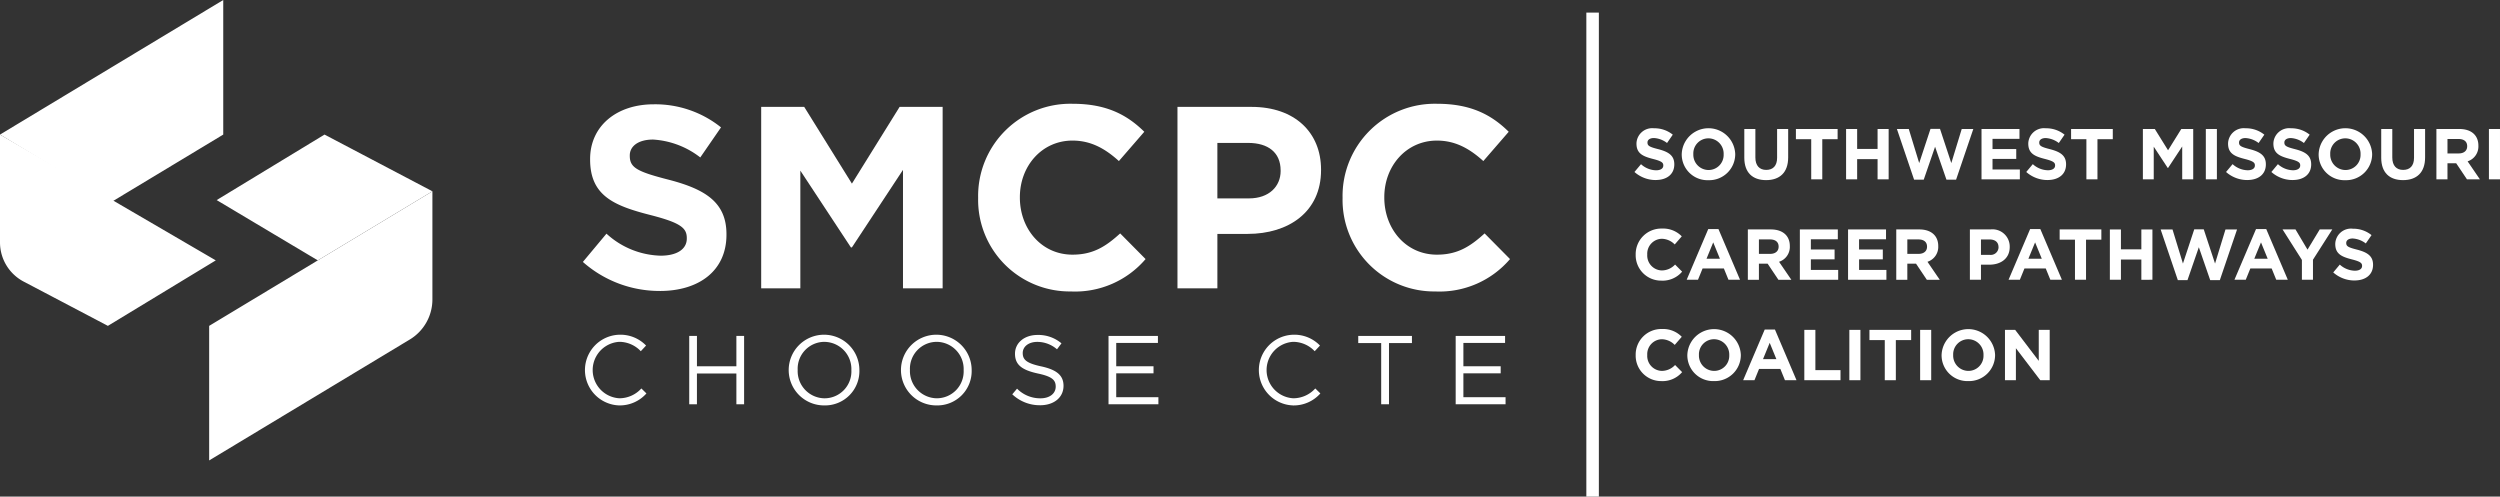 <svg xmlns="http://www.w3.org/2000/svg" xmlns:xlink="http://www.w3.org/1999/xlink" width="398" height="79.063" viewBox="0 0 398 79.063"><rect x="0" y="0" width="398" height="79.063" fill="#333333" stroke="none"/><defs><clipPath id="clip-path"><rect id="Rectangle_29" data-name="Rectangle 29" width="398" height="79.063" fill="none"></rect></clipPath></defs><g id="Group_1955" data-name="Group 1955" transform="translate(0 0)"><path id="Path_834" data-name="Path 834" d="M46.812,39.105l-16.1-9.6L47.884,19.076l17.175,9.03Z" transform="translate(3.78 2.348)" fill="#fff"></path><g id="Group_1954" data-name="Group 1954" transform="translate(0 0)"><g id="Group_1953" data-name="Group 1953" clip-path="url(#clip-path)"><path id="Path_835" data-name="Path 835" d="M61.586,50.712,29.649,69.964V48.54L65.19,27.116V44.332a7.451,7.451,0,0,1-3.6,6.38" transform="translate(3.649 3.338)" fill="#fff"></path><path id="Path_836" data-name="Path 836" d="M0,21.424,35.541,0V21.424L17.771,32.136Z" transform="translate(0 0)" fill="#fff"></path><path id="Path_837" data-name="Path 837" d="M0,19.076,34.352,39.105,17.175,49.53,3.766,42.48A7.044,7.044,0,0,1,0,36.245Z" transform="translate(0 2.348)" fill="#fff"></path><path id="Path_838" data-name="Path 838" d="M235.089,26.425a5.092,5.092,0,0,1-3.4-1.283L232.73,23.9a3.677,3.677,0,0,0,2.392.974c.722,0,1.157-.286,1.157-.756v-.024c0-.446-.275-.675-1.614-1.019-1.614-.412-2.656-.858-2.656-2.449V20.6a2.507,2.507,0,0,1,2.8-2.416A4.636,4.636,0,0,1,237.79,19.2l-.915,1.327a3.763,3.763,0,0,0-2.084-.79c-.675,0-1.03.309-1.03.7v.022c0,.527.344.7,1.728,1.053,1.626.423,2.542,1.007,2.542,2.4v.022c0,1.591-1.213,2.484-2.941,2.484" transform="translate(28.517 2.238)" fill="#fff"></path><path id="Path_839" data-name="Path 839" d="M242.637,26.45a4.1,4.1,0,0,1-4.248-4.119v-.024a4.261,4.261,0,0,1,8.517-.024v.024a4.144,4.144,0,0,1-4.27,4.143m2.426-4.143a2.434,2.434,0,0,0-2.426-2.519,2.4,2.4,0,0,0-2.4,2.5v.024a2.434,2.434,0,0,0,2.426,2.518,2.4,2.4,0,0,0,2.4-2.494Z" transform="translate(29.342 2.236)" fill="#fff"></path><path id="Path_840" data-name="Path 840" d="M250.728,26.424c-2.152,0-3.468-1.2-3.468-3.56V18.285h1.762v4.533c0,1.305.654,1.98,1.73,1.98s1.728-.651,1.728-1.923v-4.59h1.763v4.522c0,2.427-1.362,3.617-3.515,3.617" transform="translate(30.434 2.251)" fill="#fff"></path><path id="Path_841" data-name="Path 841" d="M258.774,19.911V26.3h-1.762V19.911h-2.438V18.285h6.64v1.625Z" transform="translate(31.334 2.251)" fill="#fff"></path><path id="Path_842" data-name="Path 842" d="M266.7,26.3V23.082h-3.251V26.3h-1.762V18.285h1.762v3.17H266.7v-3.17h1.763V26.3Z" transform="translate(32.21 2.251)" fill="#fff"></path><path id="Path_843" data-name="Path 843" d="M278.312,26.358h-1.533l-1.81-5.243-1.808,5.243h-1.533l-2.737-8.07h1.889l1.66,5.427,1.8-5.449h1.512l1.8,5.449,1.66-5.427h1.844Z" transform="translate(33.096 2.248)" fill="#fff"></path><path id="Path_844" data-name="Path 844" d="M280.884,26.3V18.285h6.044v1.568h-4.292v1.626h3.777v1.568h-3.777V24.73h4.35V26.3Z" transform="translate(34.573 2.251)" fill="#fff"></path><path id="Path_845" data-name="Path 845" d="M290.628,26.425a5.092,5.092,0,0,1-3.4-1.283l1.041-1.248a3.677,3.677,0,0,0,2.392.974c.722,0,1.157-.286,1.157-.756v-.024c0-.446-.275-.675-1.614-1.019-1.614-.412-2.656-.858-2.656-2.449V20.6a2.507,2.507,0,0,1,2.8-2.416,4.636,4.636,0,0,1,2.976,1.019l-.915,1.327a3.763,3.763,0,0,0-2.084-.79c-.675,0-1.03.309-1.03.7v.022c0,.527.344.7,1.728,1.053,1.626.423,2.542,1.007,2.542,2.4v.022c0,1.591-1.213,2.484-2.941,2.484" transform="translate(35.353 2.238)" fill="#fff"></path><path id="Path_846" data-name="Path 846" d="M297.781,19.911V26.3h-1.762V19.911h-2.438V18.285h6.64v1.625Z" transform="translate(36.135 2.251)" fill="#fff"></path><path id="Path_847" data-name="Path 847" d="M310.02,26.3V21.067l-2.255,3.423h-.046L305.487,21.1v5.2h-1.728V18.285h1.9l2.107,3.388,2.106-3.388h1.9V26.3Z" transform="translate(37.388 2.251)" fill="#fff"></path><rect id="Rectangle_24" data-name="Rectangle 24" width="1.762" height="8.013" transform="translate(351.167 20.536)" fill="#fff"></rect><path id="Path_848" data-name="Path 848" d="M318.948,26.425a5.092,5.092,0,0,1-3.4-1.283l1.041-1.248a3.677,3.677,0,0,0,2.392.974c.722,0,1.157-.286,1.157-.756v-.024c0-.446-.275-.675-1.614-1.019-1.614-.412-2.656-.858-2.656-2.449V20.6a2.507,2.507,0,0,1,2.8-2.416,4.636,4.636,0,0,1,2.976,1.019l-.915,1.327a3.763,3.763,0,0,0-2.084-.79c-.675,0-1.03.309-1.03.7v.022c0,.527.344.7,1.728,1.053,1.626.423,2.542,1.007,2.542,2.4v.022c0,1.591-1.213,2.484-2.941,2.484" transform="translate(38.839 2.238)" fill="#fff"></path><path id="Path_849" data-name="Path 849" d="M325.373,26.425a5.094,5.094,0,0,1-3.4-1.283l1.041-1.248a3.677,3.677,0,0,0,2.392.974c.722,0,1.157-.286,1.157-.756v-.024c0-.446-.275-.675-1.615-1.019-1.613-.412-2.655-.858-2.655-2.449V20.6a2.507,2.507,0,0,1,2.8-2.416,4.636,4.636,0,0,1,2.976,1.019l-.915,1.327a3.763,3.763,0,0,0-2.084-.79c-.674,0-1.03.309-1.03.7v.022c0,.527.344.7,1.728,1.053,1.626.423,2.542,1.007,2.542,2.4v.022c0,1.591-1.213,2.484-2.941,2.484" transform="translate(39.63 2.238)" fill="#fff"></path><path id="Path_850" data-name="Path 850" d="M332.919,26.45a4.1,4.1,0,0,1-4.246-4.119v-.024a4.261,4.261,0,0,1,8.517-.024v.024a4.144,4.144,0,0,1-4.271,4.143m2.427-4.143a2.435,2.435,0,0,0-2.427-2.519,2.4,2.4,0,0,0-2.4,2.5v.024a2.434,2.434,0,0,0,2.426,2.518,2.4,2.4,0,0,0,2.4-2.494Z" transform="translate(40.455 2.236)" fill="#fff"></path><path id="Path_851" data-name="Path 851" d="M341.014,26.424c-2.154,0-3.47-1.2-3.47-3.56V18.285h1.762v4.533c0,1.305.654,1.98,1.731,1.98s1.728-.651,1.728-1.923v-4.59h1.763v4.522c0,2.427-1.363,3.617-3.514,3.617" transform="translate(41.547 2.251)" fill="#fff"></path><path id="Path_852" data-name="Path 852" d="M350.232,26.3l-1.718-2.564h-1.385V26.3h-1.762V18.285h3.662c1.889,0,3.022,1,3.022,2.644v.022a2.488,2.488,0,0,1-1.716,2.484l1.956,2.863Zm.034-5.277c0-.756-.527-1.146-1.385-1.146h-1.752v2.3h1.786c.859,0,1.351-.457,1.351-1.133Z" transform="translate(42.509 2.251)" fill="#fff"></path><rect id="Rectangle_25" data-name="Rectangle 25" width="1.762" height="8.013" transform="translate(396.237 20.536)" fill="#fff"></rect><path id="Path_853" data-name="Path 853" d="M235.97,40.688a4.045,4.045,0,0,1-4.109-4.122v-.022A4.073,4.073,0,0,1,236.04,32.4a4.133,4.133,0,0,1,3.159,1.237l-1.122,1.294a2.957,2.957,0,0,0-2.05-.905,2.375,2.375,0,0,0-2.324,2.5v.022a2.38,2.38,0,0,0,2.324,2.518,2.9,2.9,0,0,0,2.107-.938l1.122,1.133a4.1,4.1,0,0,1-3.286,1.431" transform="translate(28.539 3.988)" fill="#fff"></path><path id="Path_854" data-name="Path 854" d="M245.743,40.541l-.732-1.8h-3.389l-.732,1.8h-1.8l3.434-8.07h1.625l3.434,8.07Zm-2.427-5.952-1.065,2.6h2.129Z" transform="translate(29.429 3.997)" fill="#fff"></path><path id="Path_855" data-name="Path 855" d="M252.626,40.536l-1.718-2.564h-1.385v2.564h-1.762V32.522h3.662c1.889,0,3.022,1,3.022,2.645v.022a2.488,2.488,0,0,1-1.716,2.484l1.956,2.863Zm.034-5.277c0-.756-.527-1.146-1.385-1.146h-1.752v2.3h1.786c.859,0,1.351-.457,1.351-1.133Z" transform="translate(30.496 4.003)" fill="#fff"></path><path id="Path_856" data-name="Path 856" d="M255.134,40.536V32.523h6.044v1.568h-4.292v1.626h3.777v1.568h-3.777v1.684h4.35v1.568Z" transform="translate(31.403 4.003)" fill="#fff"></path><path id="Path_857" data-name="Path 857" d="M261.967,40.536V32.523h6.044v1.568h-4.292v1.626H267.5v1.568h-3.777v1.684h4.35v1.568Z" transform="translate(32.244 4.003)" fill="#fff"></path><path id="Path_858" data-name="Path 858" d="M273.665,40.536l-1.718-2.564h-1.385v2.564H268.8V32.522h3.662c1.889,0,3.022,1,3.022,2.645v.022a2.488,2.488,0,0,1-1.716,2.484l1.956,2.863Zm.034-5.277c0-.756-.527-1.146-1.385-1.146h-1.752v2.3h1.786c.859,0,1.351-.457,1.351-1.133Z" transform="translate(33.085 4.003)" fill="#fff"></path><path id="Path_859" data-name="Path 859" d="M282.334,38.132H281v2.4h-1.763V32.522h3.274a2.745,2.745,0,0,1,3.068,2.771v.024c0,1.854-1.442,2.816-3.24,2.816m1.454-2.8c0-.791-.549-1.214-1.431-1.214H281v2.451h1.4a1.241,1.241,0,0,0,1.4-1.213Z" transform="translate(34.369 4.003)" fill="#fff"></path><path id="Path_860" data-name="Path 860" d="M291.37,40.541l-.732-1.8h-3.389l-.732,1.8h-1.8l3.434-8.07h1.625l3.434,8.07Zm-2.427-5.952-1.065,2.6h2.129Z" transform="translate(35.045 3.997)" fill="#fff"></path><path id="Path_861" data-name="Path 861" d="M296.16,34.148v6.387H294.4V34.148H291.96V32.522h6.64v1.626Z" transform="translate(35.936 4.003)" fill="#fff"></path><path id="Path_862" data-name="Path 862" d="M304.091,40.536V37.319H300.84v3.217h-1.762V32.523h1.762v3.17h3.251v-3.17h1.763v8.013Z" transform="translate(36.812 4.003)" fill="#fff"></path><path id="Path_863" data-name="Path 863" d="M315.7,40.6h-1.533l-1.81-5.243L310.547,40.6h-1.533l-2.737-8.07h1.889l1.66,5.427,1.8-5.449h1.512l1.8,5.449,1.66-5.427h1.844Z" transform="translate(37.698 4.001)" fill="#fff"></path><path id="Path_864" data-name="Path 864" d="M323.392,40.541l-.732-1.8H319.27l-.732,1.8h-1.8l3.434-8.07H321.8l3.434,8.07Zm-2.427-5.952-1.065,2.6h2.129Z" transform="translate(38.986 3.997)" fill="#fff"></path><path id="Path_865" data-name="Path 865" d="M328.4,37.342v3.194h-1.762V37.377l-3.081-4.855h2.061l1.913,3.218,1.945-3.218h2Z" transform="translate(39.825 4.003)" fill="#fff"></path><path id="Path_866" data-name="Path 866" d="M334.143,40.663a5.092,5.092,0,0,1-3.4-1.283l1.041-1.248a3.677,3.677,0,0,0,2.392.974c.722,0,1.157-.286,1.157-.756v-.024c0-.446-.275-.675-1.614-1.019-1.614-.412-2.656-.858-2.656-2.449v-.022a2.506,2.506,0,0,1,2.8-2.416,4.636,4.636,0,0,1,2.976,1.019l-.915,1.327a3.772,3.772,0,0,0-2.084-.79c-.675,0-1.03.309-1.03.7V34.7c0,.527.344.7,1.728,1.053,1.626.423,2.542,1.007,2.542,2.4v.022c0,1.591-1.213,2.484-2.941,2.484" transform="translate(40.71 3.991)" fill="#fff"></path><path id="Path_867" data-name="Path 867" d="M235.97,54.927a4.045,4.045,0,0,1-4.109-4.122v-.022a4.073,4.073,0,0,1,4.179-4.144,4.133,4.133,0,0,1,3.159,1.237l-1.122,1.294a2.957,2.957,0,0,0-2.05-.905,2.375,2.375,0,0,0-2.324,2.5v.022a2.38,2.38,0,0,0,2.324,2.518,2.9,2.9,0,0,0,2.107-.938l1.122,1.133a4.1,4.1,0,0,1-3.286,1.431" transform="translate(28.539 5.741)" fill="#fff"></path><path id="Path_868" data-name="Path 868" d="M243.432,54.927a4.106,4.106,0,0,1-4.248-4.122v-.022a4.261,4.261,0,0,1,8.517-.024v.024a4.145,4.145,0,0,1-4.27,4.144m2.426-4.144a2.434,2.434,0,0,0-2.426-2.519,2.4,2.4,0,0,0-2.4,2.5v.024a2.434,2.434,0,0,0,2.426,2.518,2.4,2.4,0,0,0,2.4-2.5Z" transform="translate(29.44 5.741)" fill="#fff"></path><path id="Path_869" data-name="Path 869" d="M253.749,54.78l-.732-1.8h-3.389l-.732,1.8h-1.8l3.434-8.07h1.625l3.434,8.07Zm-2.427-5.952-1.065,2.6h2.129Z" transform="translate(30.414 5.749)" fill="#fff"></path><path id="Path_870" data-name="Path 870" d="M255.766,54.774V46.761h1.762v6.411h4v1.6Z" transform="translate(31.481 5.756)" fill="#fff"></path><rect id="Rectangle_26" data-name="Rectangle 26" width="1.762" height="8.013" transform="translate(294.417 52.517)" fill="#fff"></rect><path id="Path_871" data-name="Path 871" d="M269.2,48.387v6.387h-1.762V48.387H265V46.761h6.64v1.626Z" transform="translate(32.617 5.756)" fill="#fff"></path><rect id="Rectangle_27" data-name="Rectangle 27" width="1.762" height="8.013" transform="translate(305.686 52.517)" fill="#fff"></rect><path id="Path_872" data-name="Path 872" d="M279.47,54.927a4.106,4.106,0,0,1-4.246-4.122v-.022a4.261,4.261,0,0,1,8.517-.024v.024a4.145,4.145,0,0,1-4.271,4.144m2.427-4.144a2.435,2.435,0,0,0-2.427-2.519,2.4,2.4,0,0,0-2.4,2.5v.024a2.434,2.434,0,0,0,2.426,2.518,2.4,2.4,0,0,0,2.4-2.5Z" transform="translate(33.876 5.741)" fill="#fff"></path><path id="Path_873" data-name="Path 873" d="M289.83,54.774l-3.881-5.094v5.094h-1.74V46.761h1.625l3.754,4.934V46.761h1.741v8.013Z" transform="translate(34.982 5.756)" fill="#fff"></path><path id="Path_874" data-name="Path 874" d="M94.88,44.5a18.387,18.387,0,0,1-12.256-4.621l3.756-4.5A13.251,13.251,0,0,0,95,38.884c2.6,0,4.168-1.032,4.168-2.723v-.083c0-1.609-.991-2.435-5.818-3.672-5.819-1.486-9.574-3.094-9.574-8.831v-.083c0-5.24,4.209-8.706,10.11-8.706a16.723,16.723,0,0,1,10.729,3.672l-3.3,4.787a13.552,13.552,0,0,0-7.51-2.847c-2.435,0-3.714,1.114-3.714,2.517V23c0,1.9,1.238,2.518,6.231,3.8,5.86,1.527,9.161,3.631,9.161,8.666v.082c0,5.737-4.374,8.955-10.605,8.955" transform="translate(10.17 1.82)" fill="#fff"></path><path id="Path_875" data-name="Path 875" d="M130.475,44.038V25.179l-8.129,12.339h-.166L114.134,25.3V44.038H107.9V15.152h6.851l7.593,12.215,7.592-12.215h6.851V44.038Z" transform="translate(13.281 1.865)" fill="#fff"></path><path id="Path_876" data-name="Path 876" d="M153.469,44.587a14.581,14.581,0,0,1-14.815-14.856v-.082a14.681,14.681,0,0,1,15.062-14.938c5.448,0,8.707,1.816,11.39,4.456l-4.044,4.663c-2.228-2.022-4.5-3.26-7.387-3.26-4.87,0-8.377,4.044-8.377,9v.083c0,4.952,3.424,9.078,8.377,9.078,3.3,0,5.322-1.321,7.592-3.383l4.044,4.085a14.765,14.765,0,0,1-11.843,5.158" transform="translate(17.066 1.811)" fill="#fff"></path><path id="Path_877" data-name="Path 877" d="M178.091,35.372h-4.828v8.666h-6.354V15.152h11.8c6.891,0,11.058,4.086,11.058,9.986v.082c0,6.686-5.2,10.152-11.678,10.152m5.241-10.11c0-2.847-1.981-4.374-5.158-4.374h-4.911v8.831H178.3c3.177,0,5.035-1.9,5.035-4.373Z" transform="translate(20.544 1.865)" fill="#fff"></path><path id="Path_878" data-name="Path 878" d="M205.127,44.587a14.581,14.581,0,0,1-14.815-14.856v-.082a14.682,14.682,0,0,1,15.063-14.938c5.446,0,8.707,1.816,11.388,4.456L212.72,23.83c-2.229-2.022-4.5-3.26-7.387-3.26-4.87,0-8.377,4.044-8.377,9v.083c0,4.952,3.424,9.078,8.377,9.078,3.3,0,5.323-1.321,7.592-3.383l4.044,4.085a14.767,14.767,0,0,1-11.843,5.158" transform="translate(23.425 1.811)" fill="#fff"></path><path id="Path_879" data-name="Path 879" d="M88.361,58.7a5.629,5.629,0,0,1,.047-11.253,5.665,5.665,0,0,1,4.243,1.725l-.84.9a4.728,4.728,0,0,0-3.419-1.493,4.5,4.5,0,0,0,0,8.985A4.721,4.721,0,0,0,91.9,56l.809.793A5.664,5.664,0,0,1,88.361,58.7" transform="translate(10.204 5.841)" fill="#fff"></path><path id="Path_880" data-name="Path 880" d="M98.926,53.6v4.9H97.7V47.616h1.228v4.835h6.279V47.616h1.229V58.5h-1.229V53.6Z" transform="translate(12.025 5.861)" fill="#fff"></path><path id="Path_881" data-name="Path 881" d="M117.473,58.7a5.627,5.627,0,1,1,5.564-5.642,5.464,5.464,0,0,1-5.564,5.642m0-10.119a4.278,4.278,0,0,0-4.26,4.477A4.33,4.33,0,0,0,117.5,57.57a4.28,4.28,0,0,0,4.261-4.477,4.331,4.331,0,0,0-4.29-4.508" transform="translate(13.778 5.841)" fill="#fff"></path><path id="Path_882" data-name="Path 882" d="M133.386,58.7a5.627,5.627,0,1,1,5.565-5.642,5.464,5.464,0,0,1-5.565,5.642m0-10.119a4.278,4.278,0,0,0-4.259,4.477,4.33,4.33,0,0,0,4.289,4.508,4.279,4.279,0,0,0,4.26-4.477,4.33,4.33,0,0,0-4.29-4.508" transform="translate(15.737 5.841)" fill="#fff"></path><path id="Path_883" data-name="Path 883" d="M148.107,52.484c2.425.528,3.544,1.414,3.544,3.093,0,1.881-1.555,3.093-3.715,3.093a6.365,6.365,0,0,1-4.445-1.741l.761-.9a5.178,5.178,0,0,0,3.731,1.539c1.46,0,2.424-.761,2.424-1.864,0-1.026-.544-1.6-2.828-2.083-2.5-.544-3.653-1.352-3.653-3.155,0-1.742,1.508-2.985,3.575-2.985a5.683,5.683,0,0,1,3.824,1.336l-.714.949a4.779,4.779,0,0,0-3.14-1.181c-1.415,0-2.316.777-2.316,1.772,0,1.041.559,1.616,2.953,2.129" transform="translate(17.662 5.844)" fill="#fff"></path><path id="Path_884" data-name="Path 884" d="M165,48.736h-6.637v3.715H164.3V53.57h-5.938v3.808h6.715V58.5h-7.942V47.616H165Z" transform="translate(19.341 5.861)" fill="#fff"></path><path id="Path_885" data-name="Path 885" d="M183.888,58.7a5.629,5.629,0,0,1,.047-11.253,5.665,5.665,0,0,1,4.243,1.725l-.84.9a4.728,4.728,0,0,0-3.419-1.493,4.5,4.5,0,0,0,0,8.985A4.721,4.721,0,0,0,187.431,56l.809.793a5.664,5.664,0,0,1-4.352,1.911" transform="translate(21.962 5.841)" fill="#fff"></path><path id="Path_886" data-name="Path 886" d="M197.43,58.5h-1.243V48.751h-3.652V47.617h8.548v1.134H197.43Z" transform="translate(23.698 5.861)" fill="#fff"></path><path id="Path_887" data-name="Path 887" d="M214.21,48.736h-6.636v3.715h5.937V53.57h-5.937v3.808h6.714V58.5h-7.942V47.616h7.865Z" transform="translate(25.398 5.861)" fill="#fff"></path><rect id="Rectangle_28" data-name="Rectangle 28" width="1.993" height="77.06" transform="translate(252.546 2.002)" fill="#fff"></rect></g></g></g></svg>